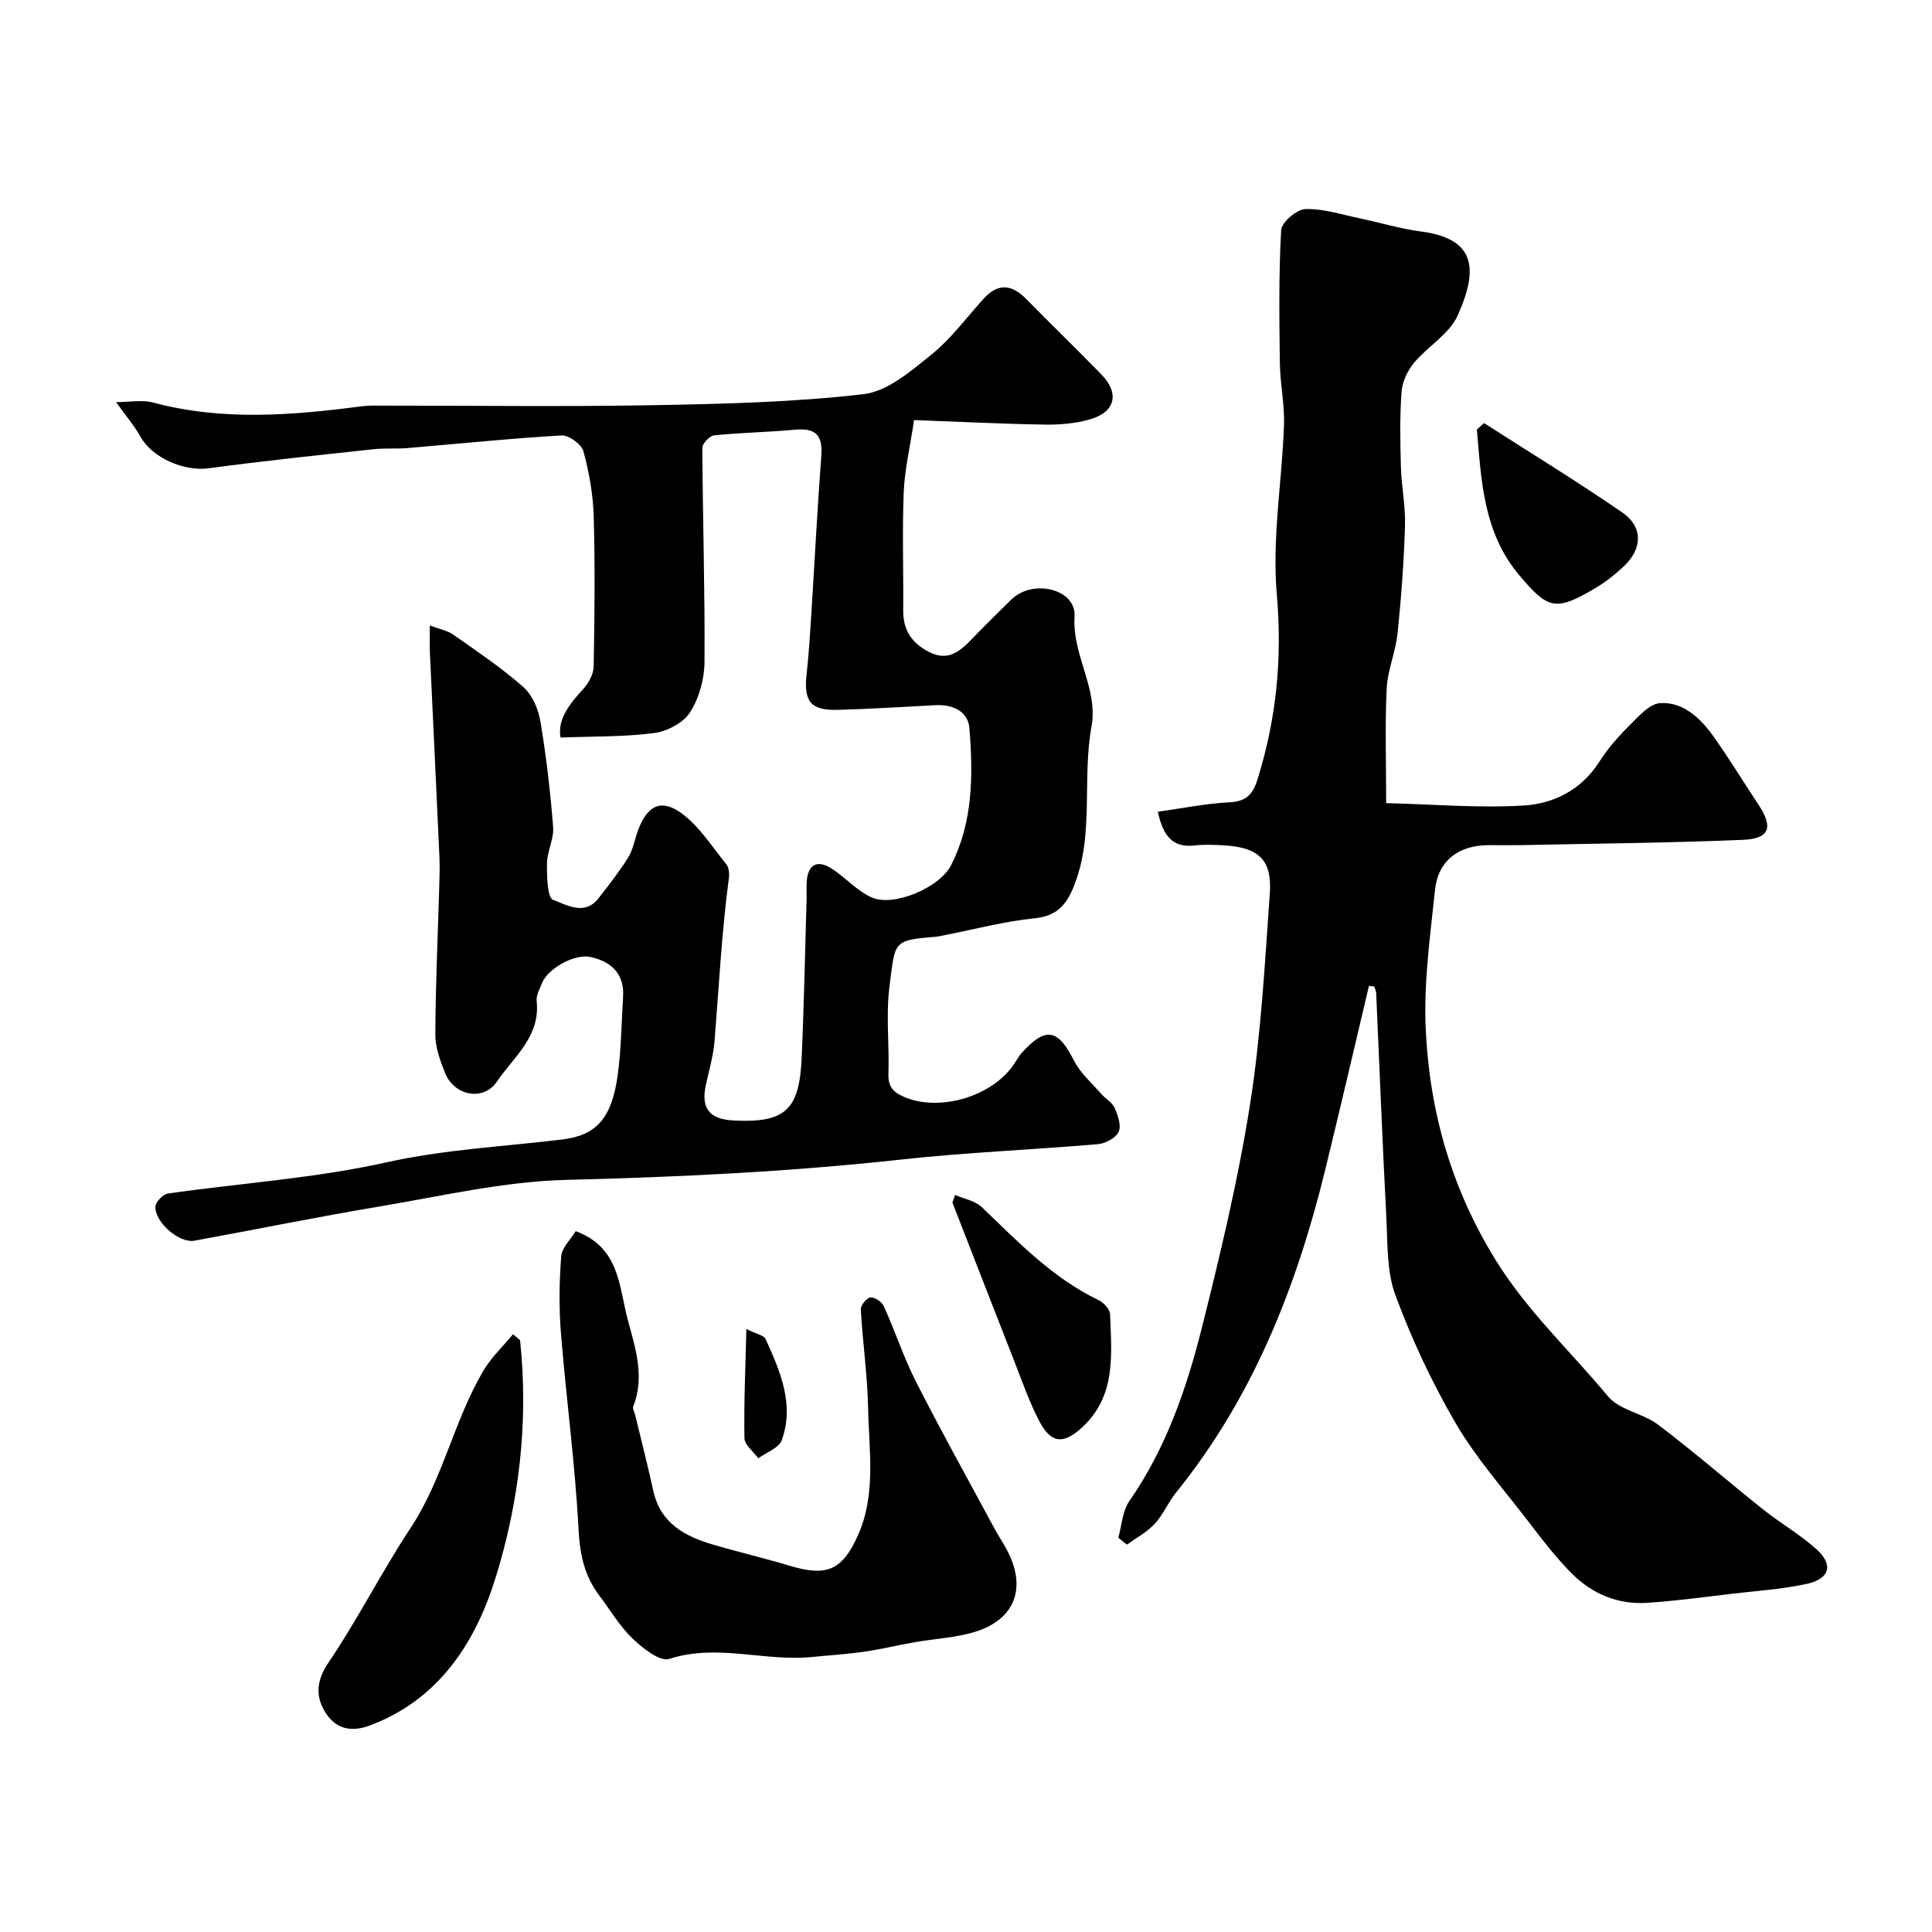 <svg enable-background="new 0 0 400 400" viewBox="0 0 400 400" xmlns="http://www.w3.org/2000/svg"><g fill="#000001"><path d="m89 129.5c2.02.76 3.63 1.04 4.84 1.89 4.94 3.47 9.98 6.86 14.5 10.84 1.86 1.64 3.12 4.57 3.54 7.1 1.22 7.25 2.07 14.58 2.64 21.92.19 2.44-1.24 4.98-1.27 7.48-.03 2.65.05 7.14 1.26 7.58 2.74.99 6.49 3.37 9.37-.29 2.15-2.75 4.32-5.51 6.16-8.46 1.01-1.61 1.34-3.64 2-5.48 1.84-5.12 4.66-6.82 8.88-3.83 3.77 2.67 6.41 6.95 9.42 10.63.54.66.7 1.9.58 2.81-1.5 11.24-2.07 22.56-2.98 33.85-.25 3.06-1.14 6.07-1.8 9.09-1.05 4.85.71 7.12 5.8 7.36 10.51.51 13.53-2.09 14.02-12.7.51-11.09.71-22.19 1.04-33.29.03-1.17-.06-2.34.02-3.5.27-3.55 2.22-4.6 5.26-2.61 2.85 1.86 5.23 4.64 8.28 5.95 4.51 1.93 13.96-2.04 16.33-6.67 4.59-8.97 4.6-18.75 3.81-28.44-.28-3.47-3.47-4.92-7.04-4.73-6.77.35-13.53.79-20.3.97-5.52.14-6.98-1.78-6.37-7.28.47-4.25.73-8.52 1-12.79.69-10.87 1.24-21.74 2.06-32.6.32-4.23-1.24-5.72-5.39-5.34-5.58.52-11.21.6-16.78 1.17-.94.1-2.47 1.69-2.47 2.59.08 14.77.55 29.54.45 44.31-.02 3.55-1.12 7.52-3.01 10.47-1.39 2.18-4.75 3.93-7.43 4.27-6.27.82-12.66.67-19.37.93-.65-3.65 1.72-6.81 4.6-9.93 1.15-1.24 2.22-3.12 2.26-4.73.2-10.36.3-20.74.01-31.1-.13-4.54-.93-9.13-2.13-13.51-.4-1.46-3.04-3.37-4.54-3.28-10.65.62-21.27 1.73-31.9 2.62-2.31.19-4.67-.02-6.97.23-11.39 1.24-22.79 2.41-34.14 3.95-5.11.69-11.72-2.12-14.19-6.59-1.21-2.18-2.88-4.11-5.02-7.1 2.72 0 5.37-.54 7.7.09 14.31 3.82 28.66 2.66 43.04.78 1.48-.19 2.99-.15 4.48-.15 18.66-.01 37.33.25 55.99-.09 14.54-.26 29.14-.61 43.55-2.28 4.98-.58 9.85-4.81 14.09-8.23 4.07-3.28 7.25-7.67 10.81-11.58 2.95-3.24 5.8-2.92 8.74.07 5.14 5.22 10.4 10.34 15.53 15.58 3.93 4.01 2.99 7.92-2.48 9.43-2.95.82-6.15 1.08-9.23 1.03-8.79-.15-17.58-.59-27-.94-.85 5.67-1.96 10.27-2.14 14.91-.33 8.15-.04 16.33-.11 24.49-.04 4.08 1.77 6.79 5.36 8.62 3.99 2.03 6.45-.19 8.94-2.77 2.66-2.76 5.38-5.46 8.13-8.13 4.4-4.27 13.39-2.2 13.04 3.55-.49 8.12 4.96 14.92 3.51 22.8-2.04 11.12.74 22.78-3.89 33.62-1.55 3.63-3.64 5.64-7.94 6.07-6.13.61-12.15 2.23-18.22 3.41-.8.16-1.6.36-2.42.43-8.8.69-8.16 1.05-9.36 10.35-.76 5.9 0 11.99-.21 17.98-.09 2.59.88 3.76 3.14 4.76 7.09 3.13 17.79.23 22.59-6.34.67-.92 1.18-1.97 1.94-2.81 4.92-5.42 7.45-4.86 10.74 1.67 1.31 2.6 3.71 4.66 5.67 6.92.87 1 2.24 1.73 2.74 2.86.68 1.54 1.43 3.66.85 4.95-.56 1.26-2.7 2.43-4.24 2.57-13.62 1.17-27.3 1.71-40.88 3.2-23.01 2.52-46.06 3.63-69.2 4.2-12.96.32-25.89 3.36-38.78 5.52-12.79 2.14-25.5 4.75-38.26 7.07-3.11.57-8.21-3.78-8.07-7.05.04-.97 1.57-2.56 2.58-2.71 15.06-2.16 30.37-3.14 45.17-6.44 12.12-2.7 24.31-3.28 36.47-4.75 7.1-.86 10.22-4.39 11.47-13.19.76-5.37.78-10.85 1.13-16.29.31-4.81-2.39-7.33-6.71-8.3-3.31-.75-8.88 2.38-10.08 5.42-.48 1.2-1.23 2.52-1.1 3.71.8 7.35-4.79 11.58-8.26 16.7-2.77 4.08-8.81 2.91-10.68-1.78-1.02-2.54-2.05-5.31-2.04-7.98.04-10.1.51-20.2.8-30.3.06-2.16.15-4.34.05-6.5-.63-14.06-1.32-28.12-1.97-42.19-.08-1.62-.01-3.27-.01-5.72z"/><path d="m283.43 204.11c-3.01 12.7-5.96 25.42-9.06 38.09-5.94 24.28-14.97 47.13-30.88 66.82-1.63 2.02-2.66 4.57-4.41 6.46-1.6 1.73-3.81 2.9-5.76 4.32-.6-.48-1.19-.95-1.79-1.43.73-2.55.85-5.52 2.28-7.58 7.59-10.91 11.84-23.24 15.02-35.88 3.84-15.29 7.52-30.67 9.97-46.22 2.28-14.41 3.06-29.08 4.1-43.66.5-7.04-2.29-9.58-9.51-10.01-1.99-.12-4.02-.21-5.99.02-4.62.54-6.58-1.94-7.69-6.98 5.08-.71 9.93-1.7 14.83-1.95 3.45-.18 4.82-1.58 5.81-4.73 3.91-12.52 5.16-25.03 4-38.29-1.01-11.55 1.07-23.36 1.49-35.07.15-4.25-.8-8.52-.86-12.79-.12-9.2-.24-18.41.27-27.58.09-1.62 3.21-4.3 5-4.36 3.74-.12 7.53 1.14 11.28 1.92 4.23.88 8.41 2.16 12.68 2.72 11.26 1.49 11.95 7.67 7.58 17.4-1.72 3.84-6.19 6.37-9.04 9.8-1.34 1.61-2.42 3.9-2.57 5.96-.38 5.15-.29 10.36-.14 15.53.12 4.11.98 8.23.85 12.32-.23 7.4-.78 14.81-1.54 22.18-.4 3.86-2.07 7.61-2.25 11.46-.37 7.61-.11 15.25-.11 23.7 9.78.24 19.2 1.06 28.53.49 6.2-.38 11.89-3.26 15.57-9.01 1.67-2.61 3.73-5.04 5.94-7.22 2.01-1.98 4.38-4.84 6.73-4.97 4.62-.27 8.21 3.01 10.85 6.7 3.31 4.63 6.27 9.51 9.42 14.26s2.41 7.11-3.18 7.35c-15.24.64-30.5.77-45.76 1.09-2.33.05-4.67-.01-7 .01-6.16.05-10.36 3.25-10.99 9.28-.98 9.49-2.35 19.08-1.93 28.56.76 17.11 5.26 33.16 14.52 48.11 6.55 10.57 15.47 18.83 23.24 28.18 2.37 2.85 7.22 3.48 10.37 5.86 7.45 5.64 14.51 11.79 21.82 17.61 3.57 2.84 7.6 5.14 10.98 8.19 3.53 3.18 2.75 6.1-1.98 7.14-5.08 1.12-10.34 1.45-15.53 2.06-5.85.69-11.7 1.5-17.58 1.88-5.98.39-11.3-1.82-15.48-5.97-3.47-3.45-6.45-7.42-9.45-11.32-5.06-6.57-10.61-12.88-14.75-19.99-4.88-8.38-9.04-17.3-12.42-26.39-1.82-4.91-1.6-10.65-1.88-16.04-.81-15.52-1.41-31.05-2.11-46.58-.02-.45-.27-.89-.41-1.33-.34-.03-.71-.08-1.08-.12z"/><path d="m119.19 254.9c9.11 3.35 8.93 11.39 10.77 18.29 1.57 5.91 3.59 11.79 1.15 17.99-.19.49.27 1.24.42 1.87 1.25 5.2 2.59 10.38 3.73 15.6 1.47 6.71 6.49 9.42 12.35 11.14 5.29 1.56 10.67 2.81 15.95 4.4 7.67 2.31 10.82.83 14-6.17 3.89-8.57 2.35-17.53 2.18-26.35-.14-6.87-1.13-13.72-1.52-20.59-.05-.84 1.25-2.4 2-2.46.9-.07 2.37.92 2.77 1.82 2.34 5.18 4.11 10.63 6.68 15.68 5.16 10.15 10.71 20.11 16.11 30.14.93 1.72 2.04 3.35 2.92 5.09 3.82 7.56 1.34 13.98-6.82 16.5-4 1.23-8.32 1.42-12.48 2.15-3.5.61-6.97 1.46-10.49 1.97-3.62.52-7.27.74-10.91 1.1-9.76.96-19.53-2.83-29.44.39-1.91.62-5.49-2.2-7.57-4.19-2.68-2.57-4.63-5.91-6.9-8.91-3.05-4.03-4.03-8.42-4.3-13.6-.71-13.59-2.55-27.11-3.65-40.69-.43-5.29-.35-10.67.05-15.96.16-1.83 2-3.54 3-5.21z"/><path d="m107.67 277.46c1.79 16.78-.16 33.46-5.08 49.25-4.12 13.23-11.66 25.22-26.13 30.57-4.01 1.48-7.05.46-9.03-2.64-2.1-3.28-2.04-6.55.56-10.39 6.11-9.03 11.04-18.85 17.05-27.95 6.71-10.15 8.95-22.26 15.09-32.58 1.62-2.73 4.03-4.99 6.08-7.47.49.4.97.8 1.46 1.21z"/><path d="m197.74 247.4c1.87.82 4.17 1.21 5.55 2.54 7.47 7.17 14.63 14.65 24.16 19.24 1.06.51 2.35 1.91 2.38 2.94.3 8.36 1.31 16.92-5.87 23.48-3.81 3.47-6.37 3.32-8.85-1.49-2.08-4.02-3.57-8.36-5.23-12.59-4.26-10.84-8.46-21.69-12.69-32.54.18-.53.37-1.06.55-1.58z"/><path d="m307.26 87.6c9.56 6.13 19.25 12.06 28.6 18.49 4.34 2.98 4.22 7.49.34 11.15-1.89 1.78-3.99 3.42-6.23 4.72-7.93 4.63-9.5 4.15-15.38-2.81-7.49-8.87-7.9-19.59-8.82-30.23.5-.44.99-.88 1.49-1.32z"/><path d="m154.53 275.15c2.17 1.09 3.64 1.33 3.98 2.08 3.02 6.67 6.01 13.5 3.35 20.94-.58 1.62-3.19 2.52-4.86 3.76-1-1.39-2.84-2.77-2.87-4.18-.13-7.19.2-14.39.4-22.6z"/></g></svg>